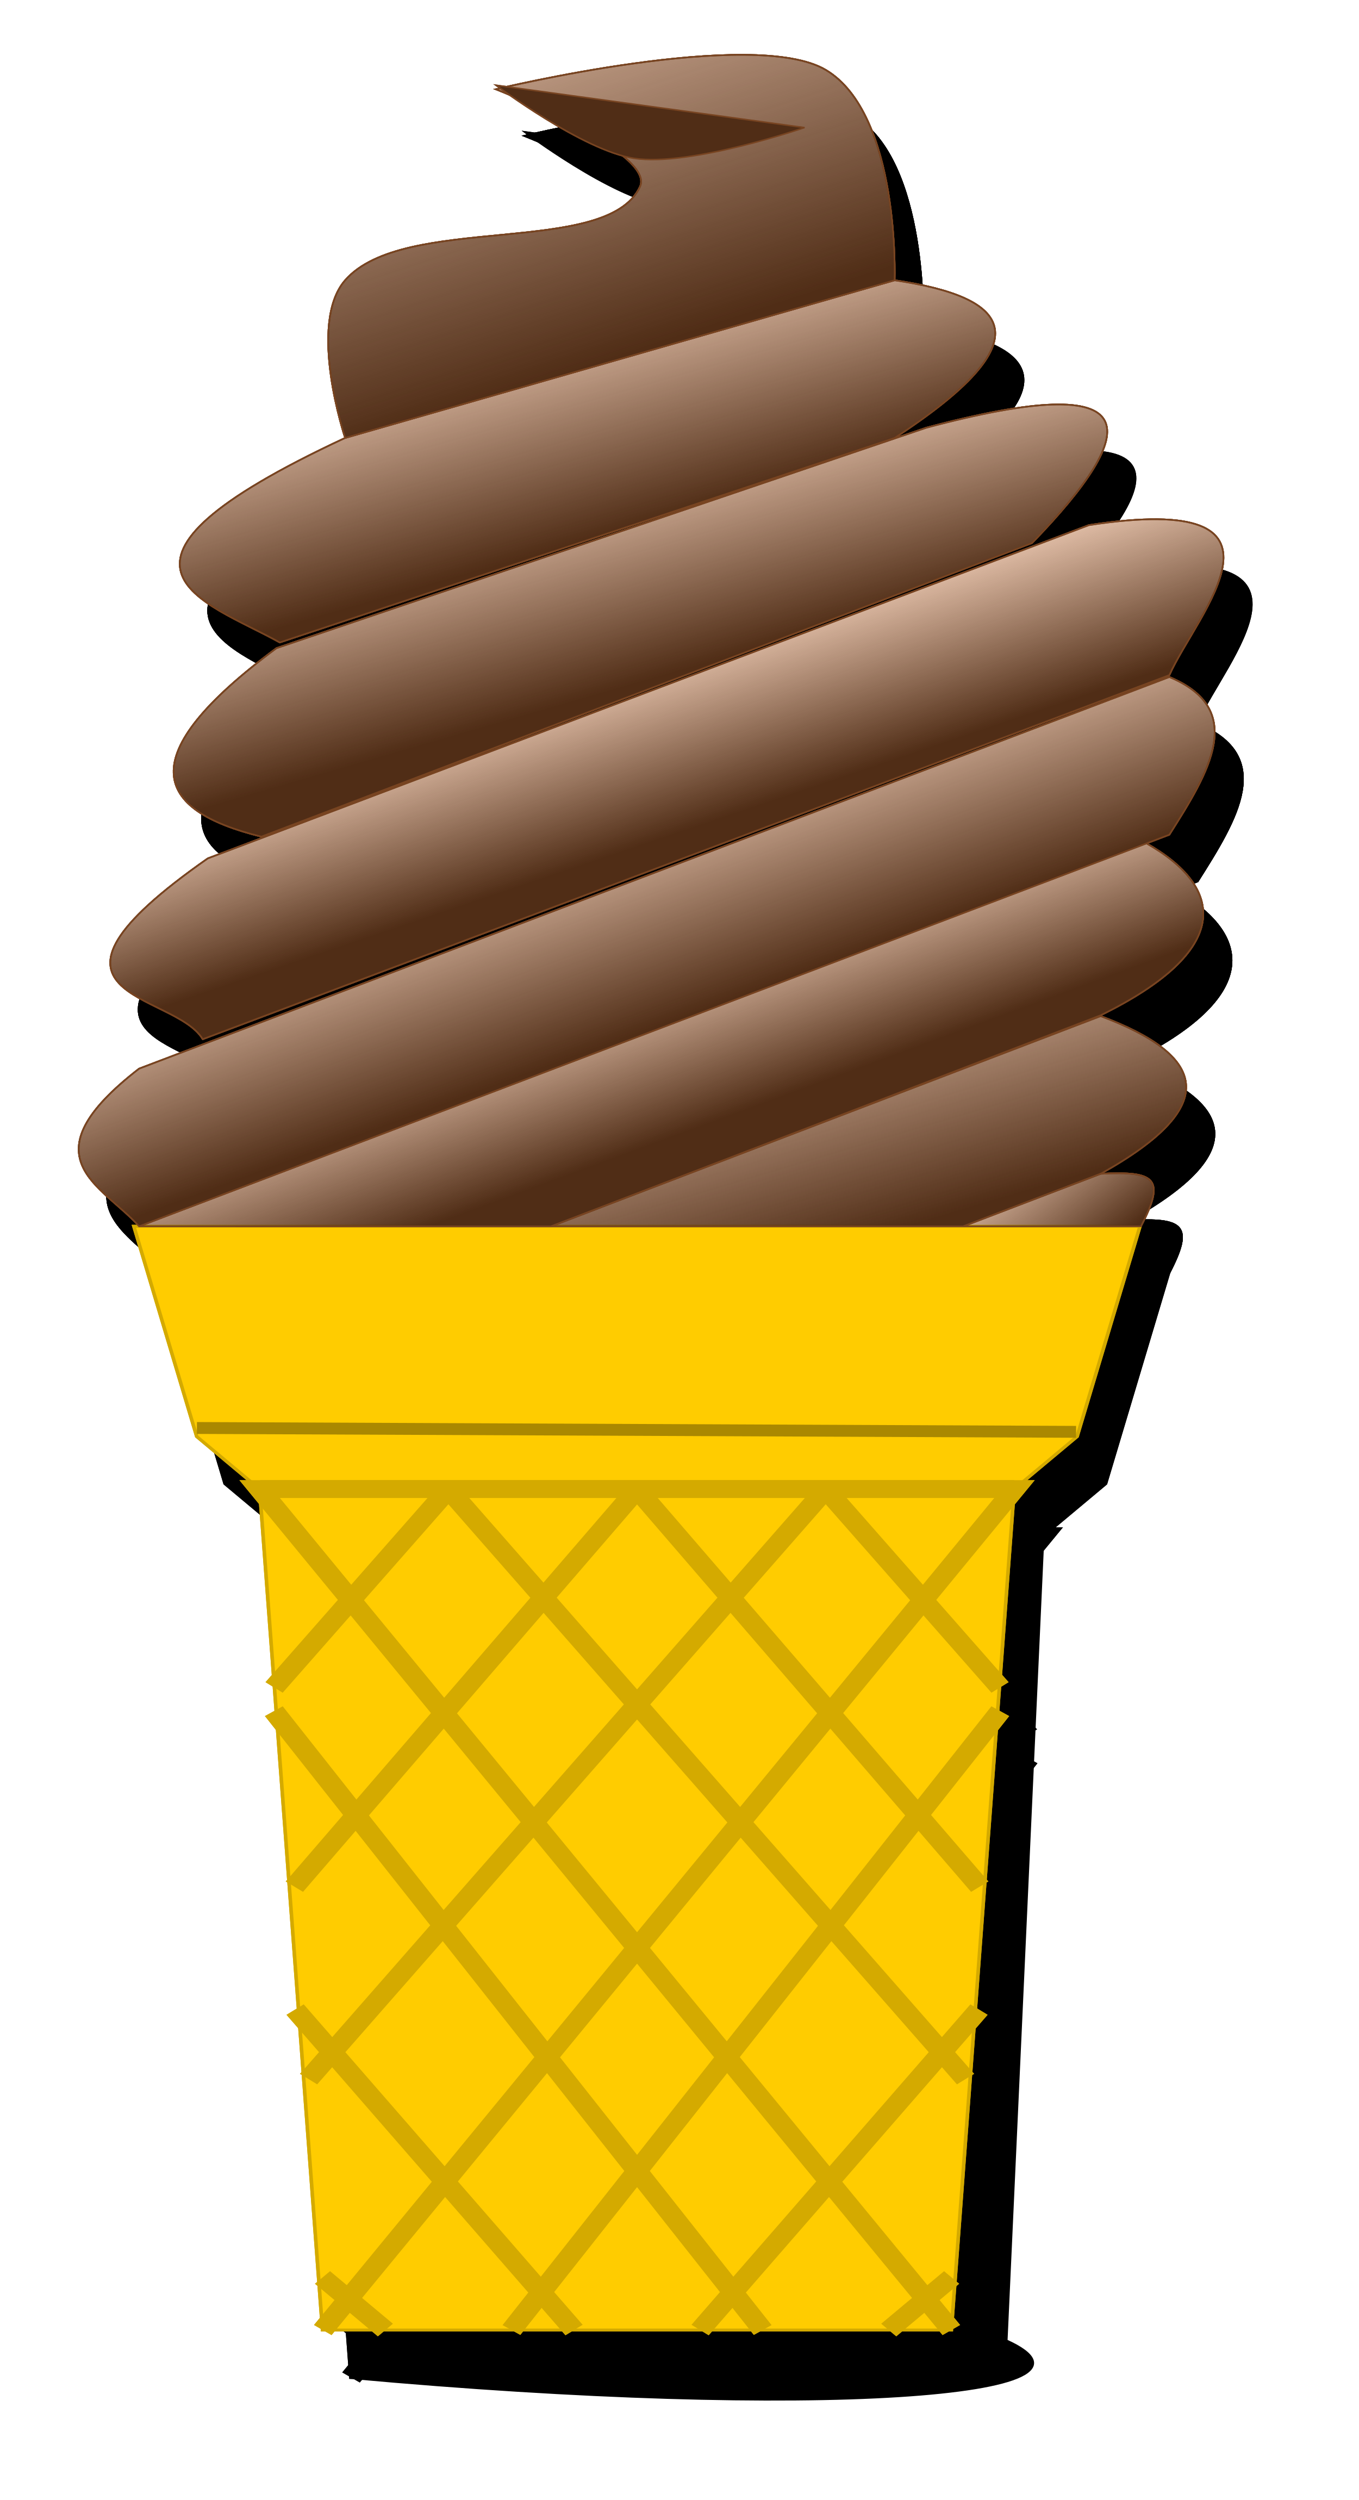 <?xml version="1.0" encoding="UTF-8" standalone="no"?>
<!-- Created with Inkscape (http://www.inkscape.org/) -->

<svg
   xmlns:dc="http://purl.org/dc/elements/1.1/"
   xmlns:cc="http://creativecommons.org/ns#"
   xmlns:rdf="http://www.w3.org/1999/02/22-rdf-syntax-ns#"
   xmlns:svg="http://www.w3.org/2000/svg"
   xmlns="http://www.w3.org/2000/svg"
   xmlns:xlink="http://www.w3.org/1999/xlink"
   xmlns:sodipodi="http://sodipodi.sourceforge.net/DTD/sodipodi-0.dtd"
   xmlns:inkscape="http://www.inkscape.org/namespaces/inkscape"
   width="108.492mm"
   height="199.539mm"
   viewBox="0 0 384.42 707.028"
   id="svg7193"
   version="1.1"
   inkscape:version="0.91 r13725"
   sodipodi:docname="icecreamcone.svg"
   inkscape:export-filename="/home/algot/Documents/runeman.org/clipart/2018/icecreamcone.png"
   inkscape:export-xdpi="38.188007"
   inkscape:export-ydpi="38.188007">
  <title
     id="title8040">Ice Cream Cone</title>
  <defs
     id="defs7195">
    <linearGradient
       inkscape:collect="always"
       id="linearGradient7863">
      <stop
         style="stop-color:#502d16;stop-opacity:1;"
         offset="0"
         id="stop7865" />
      <stop
         style="stop-color:#502d16;stop-opacity:0;"
         offset="1"
         id="stop7867" />
    </linearGradient>
    <filter
       inkscape:collect="always"
       style="color-interpolation-filters:sRGB"
       id="filter7789"
       x="-0.336"
       width="1.672"
       y="-0.336"
       height="1.672">
      <feGaussianBlur
         inkscape:collect="always"
         stdDeviation="2.48"
         id="feGaussianBlur7791" />
    </filter>
    <filter
       inkscape:collect="always"
       style="color-interpolation-filters:sRGB"
       id="filter7793"
       x="-0.076"
       width="1.152"
       y="-0.055"
       height="1.11">
      <feGaussianBlur
         inkscape:collect="always"
         stdDeviation="2.48"
         id="feGaussianBlur7795" />
    </filter>
    <filter
       inkscape:collect="always"
       style="color-interpolation-filters:sRGB"
       id="filter7797"
       x="-0.043"
       width="1.086"
       y="-0.029"
       height="1.057">
      <feGaussianBlur
         inkscape:collect="always"
         stdDeviation="2.48"
         id="feGaussianBlur7799" />
    </filter>
    <filter
       inkscape:collect="always"
       style="color-interpolation-filters:sRGB"
       id="filter7801"
       x="-0.121"
       width="1.242"
       y="-0.089"
       height="1.178">
      <feGaussianBlur
         inkscape:collect="always"
         stdDeviation="2.48"
         id="feGaussianBlur7803" />
    </filter>
    <filter
       inkscape:collect="always"
       style="color-interpolation-filters:sRGB"
       id="filter7805"
       x="-0.062"
       width="1.123"
       y="-0.044"
       height="1.089">
      <feGaussianBlur
         inkscape:collect="always"
         stdDeviation="2.48"
         id="feGaussianBlur7807" />
    </filter>
    <filter
       inkscape:collect="always"
       style="color-interpolation-filters:sRGB"
       id="filter7809"
       x="-0.041"
       width="1.082"
       y="-0.03"
       height="1.06">
      <feGaussianBlur
         inkscape:collect="always"
         stdDeviation="2.48"
         id="feGaussianBlur7811" />
    </filter>
    <filter
       inkscape:collect="always"
       style="color-interpolation-filters:sRGB"
       id="filter7813"
       x="-0.028"
       width="1.056"
       y="-0.021"
       height="1.042">
      <feGaussianBlur
         inkscape:collect="always"
         stdDeviation="2.48"
         id="feGaussianBlur7815" />
    </filter>
    <filter
       inkscape:collect="always"
       style="color-interpolation-filters:sRGB"
       id="filter7843"
       x="-0.028"
       width="1.056"
       y="-0.021"
       height="1.042">
      <feGaussianBlur
         inkscape:collect="always"
         stdDeviation="3.278"
         id="feGaussianBlur7845" />
    </filter>
    <linearGradient
       inkscape:collect="always"
       xlink:href="#linearGradient7863"
       id="linearGradient7869"
       x1="230.315"
       y1="-10.63"
       x2="174.55"
       y2="-140.712"
       gradientUnits="userSpaceOnUse"
       gradientTransform="matrix(1.097,0,0,0.839,-7.74,110.087)" />
    <linearGradient
       inkscape:collect="always"
       xlink:href="#linearGradient7863"
       id="linearGradient7871"
       x1="248.031"
       y1="42.52"
       x2="221.237"
       y2="-28.786"
       gradientUnits="userSpaceOnUse"
       gradientTransform="matrix(1.097,0,0,0.839,-7.74,110.087)" />
    <linearGradient
       inkscape:collect="always"
       xlink:href="#linearGradient7863"
       id="linearGradient7873"
       x1="248.031"
       y1="95.669"
       x2="222.534"
       y2="28.254"
       gradientUnits="userSpaceOnUse"
       gradientTransform="matrix(1.097,0,0,0.839,-7.74,110.087)" />
    <linearGradient
       inkscape:collect="always"
       xlink:href="#linearGradient7863"
       id="linearGradient7875"
       x1="248.031"
       y1="148.819"
       x2="225.128"
       y2="96.966"
       gradientUnits="userSpaceOnUse"
       gradientTransform="matrix(1.097,0,0,0.839,-7.74,110.087)" />
    <linearGradient
       inkscape:collect="always"
       xlink:href="#linearGradient7863"
       id="linearGradient7877"
       x1="265.748"
       y1="201.969"
       x2="235.063"
       y2="138.005"
       gradientUnits="userSpaceOnUse"
       gradientTransform="matrix(1.097,0,0,0.839,-7.74,110.087)" />
    <linearGradient
       inkscape:collect="always"
       xlink:href="#linearGradient7863"
       id="linearGradient7879"
       x1="342.457"
       y1="293.272"
       x2="312.728"
       y2="264.741"
       gradientUnits="userSpaceOnUse"
       gradientTransform="matrix(1.097,0,0,0.839,-7.74,110.087)" />
    <linearGradient
       inkscape:collect="always"
       xlink:href="#linearGradient7863"
       id="linearGradient7881"
       x1="277.657"
       y1="293.995"
       x2="246.342"
       y2="213.59"
       gradientUnits="userSpaceOnUse"
       gradientTransform="matrix(1.097,0,0,0.839,-7.74,110.087)" />
    <linearGradient
       inkscape:collect="always"
       xlink:href="#linearGradient7863"
       id="linearGradient7883"
       x1="251.764"
       y1="247.954"
       x2="228.708"
       y2="199.971"
       gradientUnits="userSpaceOnUse"
       gradientTransform="matrix(1.097,0,0,0.839,-7.74,110.087)" />
    <filter
       inkscape:collect="always"
       style="color-interpolation-filters:sRGB"
       id="filter7963"
       x="-0.018"
       width="1.036"
       y="-3.456"
       height="7.912">
      <feGaussianBlur
         inkscape:collect="always"
         stdDeviation="1.867"
         id="feGaussianBlur7965" />
    </filter>
    <filter
       inkscape:collect="always"
       style="color-interpolation-filters:sRGB"
       id="filter8036"
       x="-0.045"
       width="1.089"
       y="-0.187"
       height="1.373">
      <feGaussianBlur
         inkscape:collect="always"
         stdDeviation="1.615"
         id="feGaussianBlur8038" />
    </filter>
    <filter
       inkscape:collect="always"
       style="color-interpolation-filters:sRGB"
       id="filter5432"
       x="-0.094"
       width="1.187"
       y="-0.044"
       height="1.088">
      <feGaussianBlur
         inkscape:collect="always"
         stdDeviation="12.573"
         id="feGaussianBlur5434" />
    </filter>
    <linearGradient
       inkscape:collect="always"
       xlink:href="#linearGradient7863"
       id="linearGradient5436"
       gradientUnits="userSpaceOnUse"
       gradientTransform="matrix(1.097,0,0,0.839,-7.74,110.087)"
       x1="251.764"
       y1="247.954"
       x2="228.708"
       y2="199.971" />
    <linearGradient
       inkscape:collect="always"
       xlink:href="#linearGradient7863"
       id="linearGradient5438"
       gradientUnits="userSpaceOnUse"
       gradientTransform="matrix(1.097,0,0,0.839,-7.74,110.087)"
       x1="277.657"
       y1="293.995"
       x2="246.342"
       y2="213.59" />
    <linearGradient
       inkscape:collect="always"
       xlink:href="#linearGradient7863"
       id="linearGradient5440"
       gradientUnits="userSpaceOnUse"
       gradientTransform="matrix(1.097,0,0,0.839,-7.74,110.087)"
       x1="342.457"
       y1="293.272"
       x2="312.728"
       y2="264.741" />
    <linearGradient
       inkscape:collect="always"
       xlink:href="#linearGradient7863"
       id="linearGradient5442"
       gradientUnits="userSpaceOnUse"
       gradientTransform="matrix(1.097,0,0,0.839,-7.74,110.087)"
       x1="265.748"
       y1="201.969"
       x2="235.063"
       y2="138.005" />
    <linearGradient
       inkscape:collect="always"
       xlink:href="#linearGradient7863"
       id="linearGradient5444"
       gradientUnits="userSpaceOnUse"
       gradientTransform="matrix(1.097,0,0,0.839,-7.74,110.087)"
       x1="248.031"
       y1="148.819"
       x2="225.128"
       y2="96.966" />
    <linearGradient
       inkscape:collect="always"
       xlink:href="#linearGradient7863"
       id="linearGradient5446"
       gradientUnits="userSpaceOnUse"
       gradientTransform="matrix(1.097,0,0,0.839,-7.74,110.087)"
       x1="248.031"
       y1="95.669"
       x2="222.534"
       y2="28.254" />
    <linearGradient
       inkscape:collect="always"
       xlink:href="#linearGradient7863"
       id="linearGradient5448"
       gradientUnits="userSpaceOnUse"
       gradientTransform="matrix(1.097,0,0,0.839,-7.74,110.087)"
       x1="248.031"
       y1="42.52"
       x2="221.237"
       y2="-28.786" />
    <linearGradient
       inkscape:collect="always"
       xlink:href="#linearGradient7863"
       id="linearGradient5450"
       gradientUnits="userSpaceOnUse"
       gradientTransform="matrix(1.097,0,0,0.839,-7.74,110.087)"
       x1="230.315"
       y1="-10.63"
       x2="174.55"
       y2="-140.712" />
  </defs>
  <sodipodi:namedview
     id="base"
     pagecolor="#ffffff"
     bordercolor="#666666"
     borderopacity="1.0"
     inkscape:pageopacity="0.0"
     inkscape:pageshadow="2"
     inkscape:zoom="0.54524562"
     inkscape:cx="-286.13707"
     inkscape:cy="482.13232"
     inkscape:document-units="px"
     inkscape:current-layer="layer1"
     showgrid="false"
     inkscape:window-width="1366"
     inkscape:window-height="712"
     inkscape:window-x="0"
     inkscape:window-y="0"
     inkscape:window-maximized="1"
     fit-margin-top="0"
     fit-margin-left="0"
     fit-margin-right="0"
     fit-margin-bottom="0">
    <inkscape:grid
       type="xygrid"
       id="grid7201"
       originx="-50.06"
       originy="-338.29" />
  </sodipodi:namedview>
  <g
     inkscape:label="Layer 1"
     inkscape:groupmode="layer"
     id="layer1"
     transform="translate(-50.06,-7.044)">
    <g
       id="g5348"
       transform="matrix(1.004,0,0,0.942,7.04,54.038)"
       style="filter:url(#filter5432)">
      <path
         sodipodi:nodetypes="ccccc"
         inkscape:connector-curvature="0"
         id="path5216"
         d="M 90.027,332.359 373.666,217.255 c 22.345,13.421 24.525,32.219 -12.747,51.719 l -154.795,63.386 z"
         style="fill:#000000;fill-opacity:1;fill-rule:evenodd;stroke:#000000;stroke-width:0.472;stroke-linecap:butt;stroke-linejoin:miter;stroke-opacity:1" />
      <path
         sodipodi:nodetypes="ccccc"
         inkscape:connector-curvature="0"
         id="path5218"
         d="m 206.123,332.359 154.795,-63.133 c 29.029,11.605 35.062,26.52 0,47.35 l -38.699,15.783 z"
         style="fill:#000000;fill-opacity:1;fill-rule:evenodd;stroke:#000000;stroke-width:0.472;stroke-linecap:butt;stroke-linejoin:miter;stroke-opacity:1" />
      <path
         sodipodi:nodetypes="cccc"
         inkscape:connector-curvature="0"
         id="path5220"
         d="m 322.22,332.359 38.699,-15.783 c 15.449,-0.856 18.37,1.365 11.349,15.783 z"
         style="fill:#000000;fill-opacity:1;fill-rule:evenodd;stroke:#000000;stroke-width:0.472;stroke-linecap:butt;stroke-linejoin:miter;stroke-opacity:1" />
      <path
         sodipodi:nodetypes="ccccc"
         inkscape:connector-curvature="0"
         id="path5222"
         d="m 90.027,332.359 c -10.163,-12.329 -32.571,-20.497 0,-47.35 L 380.268,167.399 c 22.025,9.795 11.188,28.525 0,47.35 z"
         style="fill:#000000;fill-opacity:1;fill-rule:evenodd;stroke:#000000;stroke-width:0.472;stroke-linecap:butt;stroke-linejoin:miter;stroke-opacity:1" />
      <path
         sodipodi:nodetypes="ccccc"
         inkscape:connector-curvature="0"
         id="path5224"
         d="M 107.96,276.158 380.268,166.83 c 7.671,-18.527 40.223,-55.289 -22.662,-45.039 L 109.377,221.876 c -56.613,42.196 -9.476,39.851 -1.416,54.282 z"
         style="fill:#000000;fill-opacity:1;fill-rule:evenodd;stroke:#000000;stroke-width:0.472;stroke-linecap:butt;stroke-linejoin:miter;stroke-opacity:1" />
      <path
         sodipodi:nodetypes="ccccc"
         inkscape:connector-curvature="0"
         id="path5226"
         d="M 124.477,215.336 C 94.154,207.372 87.479,191.287 128.726,158.743 L 311.825,92.535 c 62.918,-17.852 60.933,0.295 29.744,34.641 z"
         style="fill:#000000;fill-opacity:1;fill-rule:evenodd;stroke:#000000;stroke-width:0.472;stroke-linecap:butt;stroke-linejoin:miter;stroke-opacity:1" />
      <path
         sodipodi:nodetypes="ccccc"
         inkscape:connector-curvature="0"
         id="path5228"
         d="M 129.662,157.019 C 108.438,144.425 70.557,134.093 148.075,95.61 l 154.795,-47.35 c 32.635,5.135 42.624,17.659 0,47.35 z"
         style="fill:#000000;fill-opacity:1;fill-rule:evenodd;stroke:#000000;stroke-width:0.472;stroke-linecap:butt;stroke-linejoin:miter;stroke-opacity:1" />
      <path
         sodipodi:nodetypes="ccsscsc"
         inkscape:connector-curvature="0"
         id="path5230"
         d="m 302.87,48.26 -154.795,47.35 c 0,0 -10.746,-34.225 0,-47.35 16.647,-20.333 73.732,-6.732 83.063,-28.101 4.499,-10.303 -40.595,-29.256 -40.595,-29.256 0,0 72.643,-18.728 92.978,-5.777 20.961,13.35 19.349,63.133 19.349,63.133 z"
         style="fill:#000000;fill-opacity:1;fill-rule:evenodd;stroke:#000000;stroke-width:0.472;stroke-linecap:butt;stroke-linejoin:miter;stroke-opacity:1" />
      <path
         style="fill:#000000;fill-rule:evenodd;stroke:#000000;stroke-width:1px;stroke-linecap:butt;stroke-linejoin:miter;stroke-opacity:1;filter:url(#filter7843)"
         d="m 88.583,290.551 283.465,0 -17.717,70.866 -17.717,17.717 -17.717,283.465 -177.165,0 -17.717,-283.465 -17.717,-17.717 z"
         id="path5232"
         inkscape:connector-curvature="0"
         transform="matrix(1,0,0,0.891,-0.017,73.503)" />
      <path
         style="fill:#000000;fill-rule:evenodd;stroke:#000000;stroke-width:6;stroke-linecap:butt;stroke-linejoin:miter;stroke-opacity:1;filter:url(#filter7813)"
         d="m 336.614,379.134 0,0 -212.598,0 194.882,283.465"
         id="path5234"
         inkscape:connector-curvature="0"
         transform="matrix(1,0,0,0.891,-0.017,73.503)" />
      <path
         style="fill:#000000;fill-rule:evenodd;stroke:#000000;stroke-width:6;stroke-linecap:butt;stroke-linejoin:miter;stroke-opacity:1;filter:url(#filter7809)"
         d="M 177.165,379.134 322.898,578.016"
         id="path5236"
         inkscape:connector-curvature="0"
         sodipodi:nodetypes="cc"
         transform="matrix(1,0,0,0.891,-0.017,73.503)" />
      <path
         style="fill:#000000;fill-rule:evenodd;stroke:#000000;stroke-width:6;stroke-linecap:butt;stroke-linejoin:miter;stroke-opacity:1;filter:url(#filter7805)"
         d="m 230.315,379.134 96.583,134.016"
         id="path5238"
         inkscape:connector-curvature="0"
         sodipodi:nodetypes="cc"
         transform="matrix(1,0,0,0.891,-0.017,73.503)" />
      <path
         style="fill:#000000;fill-rule:evenodd;stroke:#000000;stroke-width:6;stroke-linecap:butt;stroke-linejoin:miter;stroke-opacity:1;filter:url(#filter7801)"
         d="M 283.465,379.134 332.614,446"
         id="path5240"
         inkscape:connector-curvature="0"
         sodipodi:nodetypes="cc"
         transform="matrix(1,0,0,0.891,-0.017,73.503)" />
      <path
         style="fill:#000000;fill-rule:evenodd;stroke:#000000;stroke-width:6;stroke-linecap:butt;stroke-linejoin:miter;stroke-opacity:1;filter:url(#filter7797)"
         d="m 128.016,454 137.732,208.598 0,0"
         id="path5242"
         inkscape:connector-curvature="0"
         sodipodi:nodetypes="ccc"
         transform="matrix(1,0,0,0.891,-0.017,73.503)" />
      <path
         style="fill:#000000;fill-rule:evenodd;stroke:#000000;stroke-width:6;stroke-linecap:butt;stroke-linejoin:miter;stroke-opacity:1;filter:url(#filter7793)"
         d="m 134.016,554.583 78.583,108.016"
         id="path5244"
         inkscape:connector-curvature="0"
         sodipodi:nodetypes="cc"
         transform="matrix(1,0,0,0.891,-0.017,73.503)" />
      <path
         style="fill:#000000;fill-rule:evenodd;stroke:#000000;stroke-width:6;stroke-linecap:butt;stroke-linejoin:miter;stroke-opacity:1;filter:url(#filter7789)"
         d="m 141.732,644.882 17.717,17.717"
         id="path5246"
         inkscape:connector-curvature="0"
         transform="matrix(1,0,0,0.891,-0.017,73.503)" />
      <path
         inkscape:connector-curvature="0"
         id="path5248"
         d="m 336.614,379.134 0,0 -212.598,0 194.882,283.465"
         style="fill:#000000;fill-rule:evenodd;stroke:#000000;stroke-width:6;stroke-linecap:butt;stroke-linejoin:miter;stroke-opacity:1;filter:url(#filter7813)"
         transform="matrix(-1,0,0,0.891,460.646,73.503)" />
      <path
         sodipodi:nodetypes="cc"
         inkscape:connector-curvature="0"
         id="path5250"
         d="M 177.165,379.134 322.898,578.016"
         style="fill:#000000;fill-rule:evenodd;stroke:#000000;stroke-width:6;stroke-linecap:butt;stroke-linejoin:miter;stroke-opacity:1;filter:url(#filter7809)"
         transform="matrix(-1,0,0,0.891,460.646,73.503)" />
      <path
         sodipodi:nodetypes="cc"
         inkscape:connector-curvature="0"
         id="path5252"
         d="m 230.315,379.134 96.583,134.016"
         style="fill:#000000;fill-rule:evenodd;stroke:#000000;stroke-width:6;stroke-linecap:butt;stroke-linejoin:miter;stroke-opacity:1;filter:url(#filter7805)"
         transform="matrix(-1,0,0,0.891,460.646,73.503)" />
      <path
         sodipodi:nodetypes="cc"
         inkscape:connector-curvature="0"
         id="path5254"
         d="M 283.465,379.134 332.614,446"
         style="fill:#000000;fill-rule:evenodd;stroke:#000000;stroke-width:6;stroke-linecap:butt;stroke-linejoin:miter;stroke-opacity:1;filter:url(#filter7801)"
         transform="matrix(-1,0,0,0.891,460.646,73.503)" />
      <path
         sodipodi:nodetypes="ccc"
         inkscape:connector-curvature="0"
         id="path5256"
         d="m 128.016,454 137.732,208.598 0,0"
         style="fill:#000000;fill-rule:evenodd;stroke:#000000;stroke-width:6;stroke-linecap:butt;stroke-linejoin:miter;stroke-opacity:1;filter:url(#filter7797)"
         transform="matrix(-1,0,0,0.891,460.646,73.503)" />
      <path
         sodipodi:nodetypes="cc"
         inkscape:connector-curvature="0"
         id="path5258"
         d="m 134.016,554.583 78.583,108.016"
         style="fill:#000000;fill-rule:evenodd;stroke:#000000;stroke-width:6;stroke-linecap:butt;stroke-linejoin:miter;stroke-opacity:1;filter:url(#filter7793)"
         transform="matrix(-1,0,0,0.891,460.646,73.503)" />
      <path
         inkscape:connector-curvature="0"
         id="path5260"
         d="m 141.732,644.882 17.717,17.717"
         style="fill:#000000;fill-rule:evenodd;stroke:#000000;stroke-width:6;stroke-linecap:butt;stroke-linejoin:miter;stroke-opacity:1;filter:url(#filter7789)"
         transform="matrix(-1,0,0,0.891,460.646,73.503)" />
      <path
         style="fill:#000000;fill-opacity:1;fill-rule:evenodd;stroke:#000000;stroke-width:0.472;stroke-linecap:butt;stroke-linejoin:miter;stroke-opacity:1"
         d="M 90.027,332.359 373.666,217.255 c 22.345,13.421 24.525,32.219 -12.747,51.719 l -154.795,63.386 z"
         id="path5262"
         inkscape:connector-curvature="0"
         sodipodi:nodetypes="ccccc" />
      <path
         style="fill:#000000;fill-opacity:1;fill-rule:evenodd;stroke:#000000;stroke-width:0.472;stroke-linecap:butt;stroke-linejoin:miter;stroke-opacity:1"
         d="m 206.123,332.359 154.795,-63.133 c 29.029,11.605 35.062,26.52 0,47.35 l -38.699,15.783 z"
         id="path5264"
         inkscape:connector-curvature="0"
         sodipodi:nodetypes="ccccc" />
      <path
         style="fill:#000000;fill-opacity:1;fill-rule:evenodd;stroke:#000000;stroke-width:0.472;stroke-linecap:butt;stroke-linejoin:miter;stroke-opacity:1"
         d="m 322.22,332.359 38.699,-15.783 c 15.449,-0.856 18.37,1.365 11.349,15.783 z"
         id="path5266"
         inkscape:connector-curvature="0"
         sodipodi:nodetypes="cccc" />
      <path
         style="fill:#000000;fill-opacity:1;fill-rule:evenodd;stroke:#000000;stroke-width:0.472;stroke-linecap:butt;stroke-linejoin:miter;stroke-opacity:1"
         d="m 90.027,332.359 c -10.163,-12.329 -32.571,-20.497 0,-47.35 L 380.268,167.399 c 22.025,9.795 11.188,28.525 0,47.35 z"
         id="path5268"
         inkscape:connector-curvature="0"
         sodipodi:nodetypes="ccccc" />
      <path
         style="fill:#000000;fill-opacity:1;fill-rule:evenodd;stroke:#000000;stroke-width:0.472;stroke-linecap:butt;stroke-linejoin:miter;stroke-opacity:1"
         d="M 107.96,276.158 380.268,166.83 c 7.671,-18.527 40.223,-55.289 -22.662,-45.039 L 109.377,221.876 c -56.613,42.196 -9.476,39.851 -1.416,54.282 z"
         id="path5270"
         inkscape:connector-curvature="0"
         sodipodi:nodetypes="ccccc" />
      <path
         style="fill:#000000;fill-opacity:1;fill-rule:evenodd;stroke:#000000;stroke-width:0.472;stroke-linecap:butt;stroke-linejoin:miter;stroke-opacity:1"
         d="M 124.477,215.336 C 94.154,207.372 87.479,191.287 128.726,158.743 L 311.825,92.535 c 62.918,-17.852 60.933,0.295 29.744,34.641 z"
         id="path5272"
         inkscape:connector-curvature="0"
         sodipodi:nodetypes="ccccc" />
      <path
         style="fill:#000000;fill-opacity:1;fill-rule:evenodd;stroke:#000000;stroke-width:0.472;stroke-linecap:butt;stroke-linejoin:miter;stroke-opacity:1"
         d="M 129.662,157.019 C 108.438,144.425 70.557,134.093 148.075,95.61 l 154.795,-47.35 c 32.635,5.135 42.624,17.659 0,47.35 z"
         id="path5274"
         inkscape:connector-curvature="0"
         sodipodi:nodetypes="ccccc" />
      <path
         style="fill:#000000;fill-opacity:1;fill-rule:evenodd;stroke:#000000;stroke-width:0.472;stroke-linecap:butt;stroke-linejoin:miter;stroke-opacity:1"
         d="m 302.87,48.26 -154.795,47.35 c 0,0 -10.746,-34.225 0,-47.35 16.647,-20.333 73.732,-6.732 83.063,-28.101 4.499,-10.303 -40.595,-29.256 -40.595,-29.256 0,0 72.643,-18.728 92.978,-5.777 20.961,13.35 19.349,63.133 19.349,63.133 z"
         id="path5276"
         inkscape:connector-curvature="0"
         sodipodi:nodetypes="ccsscsc" />
      <path
         style="fill:#000000;fill-rule:evenodd;stroke:#000000;stroke-width:4;stroke-linecap:butt;stroke-linejoin:miter;stroke-opacity:1;filter:url(#filter7963)"
         d="m 106.342,358.543 247.7,1.297"
         id="path5278"
         inkscape:connector-curvature="0"
         transform="matrix(1,0,0,0.891,-0.017,73.503)" />
      <path
         style="fill:#000000;fill-rule:evenodd;stroke:#000000;stroke-width:0.5;stroke-linecap:butt;stroke-linejoin:miter;stroke-opacity:1;filter:url(#filter8036)"
         d="m 190.638,-94.061 c 0,0 24.44,22.041 38.906,24.64 15.885,2.855 47.984,-10.375 47.984,-10.375 z"
         id="path5280"
         inkscape:connector-curvature="0"
         sodipodi:nodetypes="cscc"
         transform="matrix(1,0,0,0.891,-0.017,73.503)" />
      <path
         style="fill:#000000;fill-opacity:1;fill-rule:evenodd;stroke:#000000;stroke-width:0.472;stroke-linecap:butt;stroke-linejoin:miter;stroke-opacity:1"
         d="M 90.027,332.359 373.666,217.255 c 22.345,13.421 24.525,32.219 -12.747,51.719 l -154.795,63.386 z"
         id="path5282"
         inkscape:connector-curvature="0"
         sodipodi:nodetypes="ccccc" />
      <path
         style="fill:#000000;fill-opacity:1;fill-rule:evenodd;stroke:#000000;stroke-width:0.472;stroke-linecap:butt;stroke-linejoin:miter;stroke-opacity:1"
         d="m 206.123,332.359 154.795,-63.133 c 29.029,11.605 35.062,26.52 0,47.35 l -38.699,15.783 z"
         id="path5284"
         inkscape:connector-curvature="0"
         sodipodi:nodetypes="ccccc" />
      <path
         style="fill:#000000;fill-opacity:1;fill-rule:evenodd;stroke:#000000;stroke-width:0.472;stroke-linecap:butt;stroke-linejoin:miter;stroke-opacity:1"
         d="m 322.22,332.359 38.699,-15.783 c 15.449,-0.856 18.37,1.365 11.349,15.783 z"
         id="path5286"
         inkscape:connector-curvature="0"
         sodipodi:nodetypes="cccc" />
      <path
         style="fill:#000000;fill-opacity:1;fill-rule:evenodd;stroke:#000000;stroke-width:0.472;stroke-linecap:butt;stroke-linejoin:miter;stroke-opacity:1"
         d="m 90.027,332.359 c -10.163,-12.329 -32.571,-20.497 0,-47.35 L 380.268,167.399 c 22.025,9.795 11.188,28.525 0,47.35 z"
         id="path5288"
         inkscape:connector-curvature="0"
         sodipodi:nodetypes="ccccc" />
      <path
         style="fill:#000000;fill-opacity:1;fill-rule:evenodd;stroke:#000000;stroke-width:0.472;stroke-linecap:butt;stroke-linejoin:miter;stroke-opacity:1"
         d="M 107.96,276.158 380.268,166.83 C 384.341,149.845 393.401,123.152 357.606,121.791 L 109.377,221.876 c -56.613,42.196 -9.476,39.851 -1.416,54.282 z"
         id="path5290"
         inkscape:connector-curvature="0"
         sodipodi:nodetypes="ccccc" />
      <path
         style="fill:#000000;fill-opacity:1;fill-rule:evenodd;stroke:#000000;stroke-width:0.472;stroke-linecap:butt;stroke-linejoin:miter;stroke-opacity:1"
         d="M 124.477,215.336 C 94.154,207.372 87.479,191.287 128.726,158.743 L 311.825,92.535 c 39.229,-0.086 45.917,11.557 29.744,34.641 z"
         id="path5292"
         inkscape:connector-curvature="0"
         sodipodi:nodetypes="ccccc" />
      <path
         style="fill:#000000;fill-opacity:1;fill-rule:evenodd;stroke:#000000;stroke-width:0.472;stroke-linecap:butt;stroke-linejoin:miter;stroke-opacity:1"
         d="M 129.662,157.019 C 108.438,144.425 70.557,134.093 148.075,95.61 l 154.795,-47.35 c 32.635,5.135 42.624,17.659 0,47.35 z"
         id="path5294"
         inkscape:connector-curvature="0"
         sodipodi:nodetypes="ccccc" />
      <path
         style="fill:#000000;fill-opacity:1;fill-rule:evenodd;stroke:#000000;stroke-width:0.472;stroke-linecap:butt;stroke-linejoin:miter;stroke-opacity:1"
         d="m 302.87,48.26 -154.795,47.35 c 0,0 -10.746,-34.225 0,-47.35 16.647,-20.333 73.732,-6.732 83.063,-28.101 4.499,-10.303 -40.595,-29.256 -40.595,-29.256 0,0 72.643,-18.728 92.978,-5.777 20.961,13.35 19.349,63.133 19.349,63.133 z"
         id="path5296"
         inkscape:connector-curvature="0"
         sodipodi:nodetypes="ccsscsc" />
      <path
         transform="matrix(1,0,0,0.891,-0.017,73.503)"
         inkscape:connector-curvature="0"
         id="path5298"
         d="m 88.583,290.551 283.465,0 -17.717,70.866 -17.717,17.717 -10.381,271.114 c 34.288,18.489 -53.077,26.685 -184.501,12.351 L 124.016,379.134 106.299,361.417 Z"
         style="fill:#000000;fill-rule:evenodd;stroke:#000000;stroke-width:1px;stroke-linecap:butt;stroke-linejoin:miter;stroke-opacity:1;filter:url(#filter7843)"
         sodipodi:nodetypes="ccccccccc" />
      <path
         transform="matrix(1,0,0,0.891,-0.017,73.503)"
         inkscape:connector-curvature="0"
         id="path5300"
         d="m 336.614,379.134 0,0 -212.598,0 194.882,283.465"
         style="fill:#000000;fill-rule:evenodd;stroke:#000000;stroke-width:6;stroke-linecap:butt;stroke-linejoin:miter;stroke-opacity:1;filter:url(#filter7813)" />
      <path
         transform="matrix(1,0,0,0.891,-0.017,73.503)"
         sodipodi:nodetypes="cc"
         inkscape:connector-curvature="0"
         id="path5302"
         d="M 177.165,379.134 322.898,578.016"
         style="fill:#000000;fill-rule:evenodd;stroke:#000000;stroke-width:6;stroke-linecap:butt;stroke-linejoin:miter;stroke-opacity:1;filter:url(#filter7809)" />
      <path
         transform="matrix(1,0,0,0.891,-0.017,73.503)"
         sodipodi:nodetypes="cc"
         inkscape:connector-curvature="0"
         id="path5304"
         d="m 230.315,379.134 96.583,134.016"
         style="fill:#000000;fill-rule:evenodd;stroke:#000000;stroke-width:6;stroke-linecap:butt;stroke-linejoin:miter;stroke-opacity:1;filter:url(#filter7805)" />
      <path
         transform="matrix(1,0,0,0.891,-0.017,73.503)"
         sodipodi:nodetypes="cc"
         inkscape:connector-curvature="0"
         id="path5306"
         d="M 283.465,379.134 332.614,446"
         style="fill:#000000;fill-rule:evenodd;stroke:#000000;stroke-width:6;stroke-linecap:butt;stroke-linejoin:miter;stroke-opacity:1;filter:url(#filter7801)" />
      <path
         transform="matrix(1,0,0,0.891,-0.017,73.503)"
         sodipodi:nodetypes="ccc"
         inkscape:connector-curvature="0"
         id="path5308"
         d="m 128.016,454 137.732,208.598 0,0"
         style="fill:#000000;fill-rule:evenodd;stroke:#000000;stroke-width:6;stroke-linecap:butt;stroke-linejoin:miter;stroke-opacity:1;filter:url(#filter7797)" />
      <path
         transform="matrix(1,0,0,0.891,-0.017,73.503)"
         sodipodi:nodetypes="cc"
         inkscape:connector-curvature="0"
         id="path5310"
         d="m 134.016,554.583 78.583,108.016"
         style="fill:#000000;fill-rule:evenodd;stroke:#000000;stroke-width:6;stroke-linecap:butt;stroke-linejoin:miter;stroke-opacity:1;filter:url(#filter7793)" />
      <path
         transform="matrix(1,0,0,0.891,-0.017,73.503)"
         inkscape:connector-curvature="0"
         id="path5312"
         d="m 141.732,644.882 17.717,17.717"
         style="fill:#000000;fill-rule:evenodd;stroke:#000000;stroke-width:6;stroke-linecap:butt;stroke-linejoin:miter;stroke-opacity:1;filter:url(#filter7789)" />
      <path
         transform="matrix(-1,0,0,0.891,460.646,73.503)"
         style="fill:#000000;fill-rule:evenodd;stroke:#000000;stroke-width:6;stroke-linecap:butt;stroke-linejoin:miter;stroke-opacity:1;filter:url(#filter7813)"
         d="m 336.614,379.134 0,0 -212.598,0 194.882,283.465"
         id="path5314"
         inkscape:connector-curvature="0" />
      <path
         transform="matrix(-1,0,0,0.891,460.646,73.503)"
         style="fill:#000000;fill-rule:evenodd;stroke:#000000;stroke-width:6;stroke-linecap:butt;stroke-linejoin:miter;stroke-opacity:1;filter:url(#filter7809)"
         d="M 177.165,379.134 322.898,578.016"
         id="path5316"
         inkscape:connector-curvature="0"
         sodipodi:nodetypes="cc" />
      <path
         transform="matrix(-1,0,0,0.891,460.646,73.503)"
         style="fill:#000000;fill-rule:evenodd;stroke:#000000;stroke-width:6;stroke-linecap:butt;stroke-linejoin:miter;stroke-opacity:1;filter:url(#filter7805)"
         d="m 230.315,379.134 96.583,134.016"
         id="path5318"
         inkscape:connector-curvature="0"
         sodipodi:nodetypes="cc" />
      <path
         transform="matrix(-1,0,0,0.891,460.646,73.503)"
         style="fill:#000000;fill-rule:evenodd;stroke:#000000;stroke-width:6;stroke-linecap:butt;stroke-linejoin:miter;stroke-opacity:1;filter:url(#filter7801)"
         d="M 283.465,379.134 332.614,446"
         id="path5320"
         inkscape:connector-curvature="0"
         sodipodi:nodetypes="cc" />
      <path
         transform="matrix(-1,0,0,0.891,460.646,73.503)"
         style="fill:#000000;fill-rule:evenodd;stroke:#000000;stroke-width:6;stroke-linecap:butt;stroke-linejoin:miter;stroke-opacity:1;filter:url(#filter7797)"
         d="m 128.016,454 137.732,208.598 0,0"
         id="path5322"
         inkscape:connector-curvature="0"
         sodipodi:nodetypes="ccc" />
      <path
         transform="matrix(-1,0,0,0.891,460.646,73.503)"
         style="fill:#000000;fill-rule:evenodd;stroke:#000000;stroke-width:6;stroke-linecap:butt;stroke-linejoin:miter;stroke-opacity:1;filter:url(#filter7793)"
         d="m 134.016,554.583 78.583,108.016"
         id="path5324"
         inkscape:connector-curvature="0"
         sodipodi:nodetypes="cc" />
      <path
         transform="matrix(-1,0,0,0.891,460.646,73.503)"
         style="fill:#000000;fill-rule:evenodd;stroke:#000000;stroke-width:6;stroke-linecap:butt;stroke-linejoin:miter;stroke-opacity:1;filter:url(#filter7789)"
         d="m 141.732,644.882 17.717,17.717"
         id="path5326"
         inkscape:connector-curvature="0" />
      <path
         sodipodi:nodetypes="ccccc"
         inkscape:connector-curvature="0"
         id="path5328"
         d="M 90.027,332.359 373.666,217.255 c 22.345,13.421 24.525,32.219 -12.747,51.719 l -154.795,63.386 z"
         style="fill:#000000;fill-opacity:1;fill-rule:evenodd;stroke:#000000;stroke-width:0.472;stroke-linecap:butt;stroke-linejoin:miter;stroke-opacity:1" />
      <path
         sodipodi:nodetypes="ccccc"
         inkscape:connector-curvature="0"
         id="path5330"
         d="m 206.123,332.359 154.795,-63.133 c 29.029,11.605 35.062,26.52 0,47.35 l -38.699,15.783 z"
         style="fill:#000000;fill-opacity:1;fill-rule:evenodd;stroke:#000000;stroke-width:0.472;stroke-linecap:butt;stroke-linejoin:miter;stroke-opacity:1" />
      <path
         sodipodi:nodetypes="cccc"
         inkscape:connector-curvature="0"
         id="path5332"
         d="m 322.22,332.359 38.699,-15.783 c 15.449,-0.856 18.37,1.365 11.349,15.783 z"
         style="fill:#000000;fill-opacity:1;fill-rule:evenodd;stroke:#000000;stroke-width:0.472;stroke-linecap:butt;stroke-linejoin:miter;stroke-opacity:1" />
      <path
         sodipodi:nodetypes="ccccc"
         inkscape:connector-curvature="0"
         id="path5334"
         d="m 90.027,332.359 c -10.163,-12.329 -32.571,-20.497 0,-47.35 L 380.268,167.399 c 22.025,9.795 11.188,28.525 0,47.35 z"
         style="fill:#000000;fill-opacity:1;fill-rule:evenodd;stroke:#000000;stroke-width:0.472;stroke-linecap:butt;stroke-linejoin:miter;stroke-opacity:1" />
      <path
         sodipodi:nodetypes="ccccc"
         inkscape:connector-curvature="0"
         id="path5336"
         d="M 107.96,276.158 380.268,166.83 c 3.99,-15.898 13.189,-35.979 -22.662,-45.039 L 109.377,221.876 c -56.613,42.196 -9.476,39.851 -1.416,54.282 z"
         style="fill:#000000;fill-opacity:1;fill-rule:evenodd;stroke:#000000;stroke-width:0.472;stroke-linecap:butt;stroke-linejoin:miter;stroke-opacity:1" />
      <path
         sodipodi:nodetypes="ccccc"
         inkscape:connector-curvature="0"
         id="path5338"
         d="M 124.477,215.336 C 94.154,207.372 87.479,191.287 128.726,158.743 L 311.825,92.535 c 29.735,2.057 46.941,8.69 29.744,34.641 z"
         style="fill:#000000;fill-opacity:1;fill-rule:evenodd;stroke:#000000;stroke-width:0.472;stroke-linecap:butt;stroke-linejoin:miter;stroke-opacity:1" />
      <path
         sodipodi:nodetypes="ccccc"
         inkscape:connector-curvature="0"
         id="path5340"
         d="M 129.662,157.019 C 108.438,144.425 70.557,134.093 148.075,95.61 l 154.795,-47.35 c 14.739,30.19 37.67,24.594 0,47.35 z"
         style="fill:#000000;fill-opacity:1;fill-rule:evenodd;stroke:#000000;stroke-width:0.472;stroke-linecap:butt;stroke-linejoin:miter;stroke-opacity:1" />
      <path
         sodipodi:nodetypes="ccsscsc"
         inkscape:connector-curvature="0"
         id="path5342"
         d="m 302.87,48.26 -154.795,47.35 c 0,0 -10.746,-34.225 0,-47.35 16.647,-20.333 73.732,-6.732 83.063,-28.101 4.499,-10.303 -40.595,-29.256 -40.595,-29.256 0,0 72.643,-18.728 92.978,-5.777 20.961,13.35 19.349,63.133 19.349,63.133 z"
         style="fill:#000000;fill-opacity:1;fill-rule:evenodd;stroke:#000000;stroke-width:0.472;stroke-linecap:butt;stroke-linejoin:miter;stroke-opacity:1" />
      <path
         transform="matrix(1,0,0,0.891,-0.017,73.503)"
         inkscape:connector-curvature="0"
         id="path5344"
         d="m 106.342,358.543 247.7,1.297"
         style="fill:#000000;fill-rule:evenodd;stroke:#000000;stroke-width:4;stroke-linecap:butt;stroke-linejoin:miter;stroke-opacity:1;filter:url(#filter7963)" />
      <path
         transform="matrix(1,0,0,0.891,-0.017,73.503)"
         sodipodi:nodetypes="cscc"
         inkscape:connector-curvature="0"
         id="path5346"
         d="m 190.638,-94.061 c 0,0 24.44,22.041 38.906,24.64 15.885,2.855 47.984,-10.375 47.984,-10.375 z"
         style="fill:#000000;fill-rule:evenodd;stroke:#000000;stroke-width:0.5;stroke-linecap:butt;stroke-linejoin:miter;stroke-opacity:1;filter:url(#filter8036)" />
    </g>
    <path
       sodipodi:nodetypes="ccccc"
       inkscape:connector-curvature="0"
       id="path7986"
       d="M 89.403,353.864 374.204,245.461 c 22.437,12.639 24.625,30.344 -12.8,48.708 l -155.429,59.696 z"
       style="fill:#e9c6af;fill-opacity:1;fill-rule:evenodd;stroke:#784421;stroke-width:0.459;stroke-linecap:butt;stroke-linejoin:miter;stroke-opacity:1" />
    <path
       sodipodi:nodetypes="ccccc"
       inkscape:connector-curvature="0"
       id="path7988"
       d="m 205.975,353.864 155.429,-59.458 c 29.147,10.929 35.205,24.976 0,44.594 l -38.857,14.864 z"
       style="fill:#e9c6af;fill-opacity:1;fill-rule:evenodd;stroke:#784421;stroke-width:0.459;stroke-linecap:butt;stroke-linejoin:miter;stroke-opacity:1" />
    <path
       sodipodi:nodetypes="cccc"
       inkscape:connector-curvature="0"
       id="path7990"
       d="m 322.547,353.864 38.857,-14.864 c 15.512,-0.806 18.445,1.286 11.395,14.864 z"
       style="fill:#e9c6af;fill-opacity:1;fill-rule:evenodd;stroke:#784421;stroke-width:0.459;stroke-linecap:butt;stroke-linejoin:miter;stroke-opacity:1" />
    <path
       sodipodi:nodetypes="ccccc"
       inkscape:connector-curvature="0"
       id="path7992"
       d="m 89.403,353.864 c -10.205,-11.611 -32.704,-19.303 0,-44.594 L 380.833,198.507 c 22.115,9.224 11.234,26.864 0,44.593 z"
       style="fill:#e9c6af;fill-opacity:1;fill-rule:evenodd;stroke:#784421;stroke-width:0.459;stroke-linecap:butt;stroke-linejoin:miter;stroke-opacity:1" />
    <path
       sodipodi:nodetypes="ccccc"
       inkscape:connector-curvature="0"
       id="path7994"
       d="M 107.41,300.935 380.833,197.972 c 7.703,-17.448 40.388,-52.07 -22.755,-42.417 l -249.246,94.259 c -56.845,39.74 -9.515,37.531 -1.422,51.122 z"
       style="fill:#e9c6af;fill-opacity:1;fill-rule:evenodd;stroke:#784421;stroke-width:0.459;stroke-linecap:butt;stroke-linejoin:miter;stroke-opacity:1" />
    <path
       sodipodi:nodetypes="ccccc"
       inkscape:connector-curvature="0"
       id="path7996"
       d="m 123.994,243.653 c -30.447,-7.5 -37.15,-22.648 4.267,-53.298 L 312.11,128.001 c 63.175,-16.813 61.183,0.278 29.866,32.625 z"
       style="fill:#e9c6af;fill-opacity:1;fill-rule:evenodd;stroke:#784421;stroke-width:0.459;stroke-linecap:butt;stroke-linejoin:miter;stroke-opacity:1" />
    <path
       sodipodi:nodetypes="ccccc"
       inkscape:connector-curvature="0"
       id="path7998"
       d="M 129.201,188.731 C 107.89,176.87 69.854,167.14 147.689,130.897 L 303.119,86.303 c 32.769,4.836 42.798,16.631 0,44.594 z"
       style="fill:#e9c6af;fill-opacity:1;fill-rule:evenodd;stroke:#784421;stroke-width:0.459;stroke-linecap:butt;stroke-linejoin:miter;stroke-opacity:1" />
    <path
       sodipodi:nodetypes="ccsscsc"
       inkscape:connector-curvature="0"
       id="path8000"
       d="M 303.119,86.303 147.689,130.897 c 0,0 -10.79,-32.232 0,-44.594 16.716,-19.149 74.034,-6.34 83.403,-26.465 4.517,-9.703 -40.762,-27.553 -40.762,-27.553 0,0 72.94,-17.638 93.359,-5.44 21.047,12.572 19.429,59.458 19.429,59.458 z"
       style="fill:#e9c6af;fill-opacity:1;fill-rule:evenodd;stroke:#784421;stroke-width:0.459;stroke-linecap:butt;stroke-linejoin:miter;stroke-opacity:1" />
    <path
       style="fill:#ffcc00;fill-rule:evenodd;stroke:#d4aa00;stroke-width:1px;stroke-linecap:butt;stroke-linejoin:miter;stroke-opacity:1;filter:url(#filter7843)"
       d="m 88.583,290.551 283.465,0 -17.717,70.866 -17.717,17.717 -17.717,283.465 -177.165,0 -17.717,-283.465 -17.717,-17.717 z"
       id="path7203"
       inkscape:connector-curvature="0"
       transform="matrix(1.004,0,0,0.839,-1.009,110.077)" />
    <path
       style="fill:none;fill-rule:evenodd;stroke:#d4aa00;stroke-width:6;stroke-linecap:butt;stroke-linejoin:miter;stroke-opacity:1;filter:url(#filter7813)"
       d="m 336.614,379.134 0,0 -212.598,0 194.882,283.465"
       id="path7207"
       inkscape:connector-curvature="0"
       transform="matrix(1.004,0,0,0.839,-1.009,110.077)" />
    <path
       style="fill:none;fill-rule:evenodd;stroke:#d4aa00;stroke-width:6;stroke-linecap:butt;stroke-linejoin:miter;stroke-opacity:1;filter:url(#filter7809)"
       d="M 177.165,379.134 322.898,578.016"
       id="path7209"
       inkscape:connector-curvature="0"
       sodipodi:nodetypes="cc"
       transform="matrix(1.004,0,0,0.839,-1.009,110.077)" />
    <path
       style="fill:none;fill-rule:evenodd;stroke:#d4aa00;stroke-width:6;stroke-linecap:butt;stroke-linejoin:miter;stroke-opacity:1;filter:url(#filter7805)"
       d="m 230.315,379.134 96.583,134.016"
       id="path7211"
       inkscape:connector-curvature="0"
       sodipodi:nodetypes="cc"
       transform="matrix(1.004,0,0,0.839,-1.009,110.077)" />
    <path
       style="fill:none;fill-rule:evenodd;stroke:#d4aa00;stroke-width:6;stroke-linecap:butt;stroke-linejoin:miter;stroke-opacity:1;filter:url(#filter7801)"
       d="M 283.465,379.134 332.614,446"
       id="path7213"
       inkscape:connector-curvature="0"
       sodipodi:nodetypes="cc"
       transform="matrix(1.004,0,0,0.839,-1.009,110.077)" />
    <path
       style="fill:none;fill-rule:evenodd;stroke:#d4aa00;stroke-width:6;stroke-linecap:butt;stroke-linejoin:miter;stroke-opacity:1;filter:url(#filter7797)"
       d="m 128.016,454 137.732,208.598 0,0"
       id="path7215"
       inkscape:connector-curvature="0"
       sodipodi:nodetypes="ccc"
       transform="matrix(1.004,0,0,0.839,-1.009,110.077)" />
    <path
       style="fill:none;fill-rule:evenodd;stroke:#d4aa00;stroke-width:6;stroke-linecap:butt;stroke-linejoin:miter;stroke-opacity:1;filter:url(#filter7793)"
       d="m 134.016,554.583 78.583,108.016"
       id="path7217"
       inkscape:connector-curvature="0"
       sodipodi:nodetypes="cc"
       transform="matrix(1.004,0,0,0.839,-1.009,110.077)" />
    <path
       style="fill:none;fill-rule:evenodd;stroke:#d4aa00;stroke-width:6;stroke-linecap:butt;stroke-linejoin:miter;stroke-opacity:1;filter:url(#filter7789)"
       d="m 141.732,644.882 17.717,17.717"
       id="path7219"
       inkscape:connector-curvature="0"
       transform="matrix(1.004,0,0,0.839,-1.009,110.077)" />
    <path
       inkscape:connector-curvature="0"
       id="path7817"
       d="m 336.614,379.134 0,0 -212.598,0 194.882,283.465"
       style="fill:none;fill-rule:evenodd;stroke:#d4aa00;stroke-width:6;stroke-linecap:butt;stroke-linejoin:miter;stroke-opacity:1;filter:url(#filter7813)"
       transform="matrix(-1.004,0,0,0.839,461.541,110.077)" />
    <path
       sodipodi:nodetypes="cc"
       inkscape:connector-curvature="0"
       id="path7819"
       d="M 177.165,379.134 322.898,578.016"
       style="fill:none;fill-rule:evenodd;stroke:#d4aa00;stroke-width:6;stroke-linecap:butt;stroke-linejoin:miter;stroke-opacity:1;filter:url(#filter7809)"
       transform="matrix(-1.004,0,0,0.839,461.541,110.077)" />
    <path
       sodipodi:nodetypes="cc"
       inkscape:connector-curvature="0"
       id="path7821"
       d="m 230.315,379.134 96.583,134.016"
       style="fill:none;fill-rule:evenodd;stroke:#d4aa00;stroke-width:6;stroke-linecap:butt;stroke-linejoin:miter;stroke-opacity:1;filter:url(#filter7805)"
       transform="matrix(-1.004,0,0,0.839,461.541,110.077)" />
    <path
       sodipodi:nodetypes="cc"
       inkscape:connector-curvature="0"
       id="path7823"
       d="M 283.465,379.134 332.614,446"
       style="fill:none;fill-rule:evenodd;stroke:#d4aa00;stroke-width:6;stroke-linecap:butt;stroke-linejoin:miter;stroke-opacity:1;filter:url(#filter7801)"
       transform="matrix(-1.004,0,0,0.839,461.541,110.077)" />
    <path
       sodipodi:nodetypes="ccc"
       inkscape:connector-curvature="0"
       id="path7825"
       d="m 128.016,454 137.732,208.598 0,0"
       style="fill:none;fill-rule:evenodd;stroke:#d4aa00;stroke-width:6;stroke-linecap:butt;stroke-linejoin:miter;stroke-opacity:1;filter:url(#filter7797)"
       transform="matrix(-1.004,0,0,0.839,461.541,110.077)" />
    <path
       sodipodi:nodetypes="cc"
       inkscape:connector-curvature="0"
       id="path7827"
       d="m 134.016,554.583 78.583,108.016"
       style="fill:none;fill-rule:evenodd;stroke:#d4aa00;stroke-width:6;stroke-linecap:butt;stroke-linejoin:miter;stroke-opacity:1;filter:url(#filter7793)"
       transform="matrix(-1.004,0,0,0.839,461.541,110.077)" />
    <path
       inkscape:connector-curvature="0"
       id="path7829"
       d="m 141.732,644.882 17.717,17.717"
       style="fill:none;fill-rule:evenodd;stroke:#d4aa00;stroke-width:6;stroke-linecap:butt;stroke-linejoin:miter;stroke-opacity:1;filter:url(#filter7789)"
       transform="matrix(-1.004,0,0,0.839,461.541,110.077)" />
    <path
       style="fill:url(#linearGradient5436);fill-opacity:1;fill-rule:evenodd;stroke:#784421;stroke-width:0.459;stroke-linecap:butt;stroke-linejoin:miter;stroke-opacity:1"
       d="M 89.403,353.864 374.204,245.461 c 22.437,12.639 24.625,30.344 -12.8,48.708 l -155.429,59.696 z"
       id="path7847"
       inkscape:connector-curvature="0"
       sodipodi:nodetypes="ccccc" />
    <path
       style="fill:url(#linearGradient5438);fill-opacity:1;fill-rule:evenodd;stroke:#784421;stroke-width:0.459;stroke-linecap:butt;stroke-linejoin:miter;stroke-opacity:1"
       d="m 205.975,353.864 155.429,-59.458 c 29.147,10.929 35.205,24.976 0,44.594 l -38.857,14.864 z"
       id="path7849"
       inkscape:connector-curvature="0"
       sodipodi:nodetypes="ccccc" />
    <path
       style="fill:url(#linearGradient5440);fill-opacity:1;fill-rule:evenodd;stroke:#784421;stroke-width:0.459;stroke-linecap:butt;stroke-linejoin:miter;stroke-opacity:1"
       d="m 322.547,353.864 38.857,-14.864 c 15.512,-0.806 18.445,1.286 11.395,14.864 z"
       id="path7851"
       inkscape:connector-curvature="0"
       sodipodi:nodetypes="cccc" />
    <path
       style="fill:url(#linearGradient5442);fill-opacity:1;fill-rule:evenodd;stroke:#784421;stroke-width:0.459;stroke-linecap:butt;stroke-linejoin:miter;stroke-opacity:1"
       d="m 89.403,353.864 c -10.205,-11.611 -32.704,-19.303 0,-44.594 L 380.833,198.507 c 22.115,9.224 11.234,26.864 0,44.593 z"
       id="path7853"
       inkscape:connector-curvature="0"
       sodipodi:nodetypes="ccccc" />
    <path
       style="fill:url(#linearGradient5444);fill-opacity:1;fill-rule:evenodd;stroke:#784421;stroke-width:0.459;stroke-linecap:butt;stroke-linejoin:miter;stroke-opacity:1"
       d="M 107.41,300.935 380.833,197.972 c 7.703,-17.448 40.388,-52.07 -22.755,-42.417 l -249.246,94.259 c -56.845,39.74 -9.515,37.531 -1.422,51.122 z"
       id="path7855"
       inkscape:connector-curvature="0"
       sodipodi:nodetypes="ccccc" />
    <path
       style="fill:url(#linearGradient5446);fill-opacity:1;fill-rule:evenodd;stroke:#784421;stroke-width:0.459;stroke-linecap:butt;stroke-linejoin:miter;stroke-opacity:1"
       d="m 123.994,243.653 c -30.447,-7.5 -37.15,-22.648 4.267,-53.298 L 312.11,128.001 c 63.175,-16.813 61.183,0.278 29.866,32.625 z"
       id="path7857"
       inkscape:connector-curvature="0"
       sodipodi:nodetypes="ccccc" />
    <path
       style="fill:url(#linearGradient5448);fill-opacity:1;fill-rule:evenodd;stroke:#784421;stroke-width:0.459;stroke-linecap:butt;stroke-linejoin:miter;stroke-opacity:1"
       d="M 129.201,188.731 C 107.89,176.87 69.854,167.14 147.689,130.897 L 303.119,86.303 c 32.769,4.836 42.798,16.631 0,44.594 z"
       id="path7859"
       inkscape:connector-curvature="0"
       sodipodi:nodetypes="ccccc" />
    <path
       style="fill:url(#linearGradient5450);fill-opacity:1;fill-rule:evenodd;stroke:#784421;stroke-width:0.459;stroke-linecap:butt;stroke-linejoin:miter;stroke-opacity:1"
       d="M 303.119,86.303 147.689,130.897 c 0,0 -10.79,-32.232 0,-44.594 16.716,-19.149 74.034,-6.34 83.403,-26.465 4.517,-9.703 -40.762,-27.553 -40.762,-27.553 0,0 72.94,-17.638 93.359,-5.44 21.047,12.572 19.429,59.458 19.429,59.458 z"
       id="path7861"
       inkscape:connector-curvature="0"
       sodipodi:nodetypes="ccsscsc" />
    <path
       style="fill:none;fill-rule:evenodd;stroke:#aa8800;stroke-width:4;stroke-linecap:butt;stroke-linejoin:miter;stroke-opacity:1;filter:url(#filter7963)"
       d="m 106.342,358.543 247.7,1.297"
       id="path7941"
       inkscape:connector-curvature="0"
       transform="matrix(1.004,0,0,0.839,-1.009,110.077)" />
    <path
       style="fill:#502d16;fill-rule:evenodd;stroke:#784421;stroke-width:0.5;stroke-linecap:butt;stroke-linejoin:miter;stroke-opacity:1;filter:url(#filter8036)"
       d="m 190.638,-94.061 c 0,0 24.44,22.041 38.906,24.64 15.885,2.855 47.984,-10.375 47.984,-10.375 z"
       id="path8002"
       inkscape:connector-curvature="0"
       sodipodi:nodetypes="cscc"
       transform="matrix(1.004,0,0,0.839,-1.009,110.077)" />
    <path
       style="fill:#e9c6af;fill-opacity:1;fill-rule:evenodd;stroke:#784421;stroke-width:0.459;stroke-linecap:butt;stroke-linejoin:miter;stroke-opacity:1"
       d="M 89.403,353.864 374.204,245.461 c 22.437,12.639 24.625,30.344 -12.8,48.708 l -155.429,59.696 z"
       id="path3426"
       inkscape:connector-curvature="0"
       sodipodi:nodetypes="ccccc" />
    <path
       style="fill:#e9c6af;fill-opacity:1;fill-rule:evenodd;stroke:#784421;stroke-width:0.459;stroke-linecap:butt;stroke-linejoin:miter;stroke-opacity:1"
       d="m 205.975,353.864 155.429,-59.458 c 29.147,10.929 35.205,24.976 0,44.594 l -38.857,14.864 z"
       id="path3428"
       inkscape:connector-curvature="0"
       sodipodi:nodetypes="ccccc" />
    <path
       style="fill:#e9c6af;fill-opacity:1;fill-rule:evenodd;stroke:#784421;stroke-width:0.459;stroke-linecap:butt;stroke-linejoin:miter;stroke-opacity:1"
       d="m 322.547,353.864 38.857,-14.864 c 15.512,-0.806 18.445,1.286 11.395,14.864 z"
       id="path3430"
       inkscape:connector-curvature="0"
       sodipodi:nodetypes="cccc" />
    <path
       style="fill:#e9c6af;fill-opacity:1;fill-rule:evenodd;stroke:#784421;stroke-width:0.459;stroke-linecap:butt;stroke-linejoin:miter;stroke-opacity:1"
       d="m 89.403,353.864 c -10.205,-11.611 -32.704,-19.303 0,-44.594 L 380.833,198.507 c 22.115,9.224 11.234,26.864 0,44.593 z"
       id="path3432"
       inkscape:connector-curvature="0"
       sodipodi:nodetypes="ccccc" />
    <path
       style="fill:#e9c6af;fill-opacity:1;fill-rule:evenodd;stroke:#784421;stroke-width:0.459;stroke-linecap:butt;stroke-linejoin:miter;stroke-opacity:1"
       d="M 107.41,300.935 380.833,197.972 c 7.703,-17.448 40.388,-52.07 -22.755,-42.417 l -249.246,94.259 c -56.845,39.74 -9.515,37.531 -1.422,51.122 z"
       id="path3434"
       inkscape:connector-curvature="0"
       sodipodi:nodetypes="ccccc" />
    <path
       style="fill:#e9c6af;fill-opacity:1;fill-rule:evenodd;stroke:#784421;stroke-width:0.459;stroke-linecap:butt;stroke-linejoin:miter;stroke-opacity:1"
       d="m 123.994,243.653 c -30.447,-7.5 -37.15,-22.648 4.267,-53.298 L 312.11,128.001 c 63.175,-16.813 61.183,0.278 29.866,32.625 z"
       id="path3436"
       inkscape:connector-curvature="0"
       sodipodi:nodetypes="ccccc" />
    <path
       style="fill:#e9c6af;fill-opacity:1;fill-rule:evenodd;stroke:#784421;stroke-width:0.459;stroke-linecap:butt;stroke-linejoin:miter;stroke-opacity:1"
       d="M 129.201,188.731 C 107.89,176.87 69.854,167.14 147.689,130.897 L 303.119,86.303 c 32.769,4.836 42.798,16.631 0,44.594 z"
       id="path3438"
       inkscape:connector-curvature="0"
       sodipodi:nodetypes="ccccc" />
    <path
       style="fill:#e9c6af;fill-opacity:1;fill-rule:evenodd;stroke:#784421;stroke-width:0.459;stroke-linecap:butt;stroke-linejoin:miter;stroke-opacity:1"
       d="M 303.119,86.303 147.689,130.897 c 0,0 -10.79,-32.232 0,-44.594 16.716,-19.149 74.034,-6.34 83.403,-26.465 4.517,-9.703 -40.762,-27.553 -40.762,-27.553 0,0 72.94,-17.638 93.359,-5.44 21.047,12.572 19.429,59.458 19.429,59.458 z"
       id="path3440"
       inkscape:connector-curvature="0"
       sodipodi:nodetypes="ccsscsc" />
    <path
       transform="matrix(1.004,0,0,0.839,-1.009,110.077)"
       inkscape:connector-curvature="0"
       id="path3442"
       d="m 88.583,290.551 283.465,0 -17.717,70.866 -17.717,17.717 -17.717,283.465 -177.165,0 -17.717,-283.465 -17.717,-17.717 z"
       style="fill:#ffcc00;fill-rule:evenodd;stroke:#d4aa00;stroke-width:1px;stroke-linecap:butt;stroke-linejoin:miter;stroke-opacity:1;filter:url(#filter7843)" />
    <path
       transform="matrix(1.004,0,0,0.839,-1.009,110.077)"
       inkscape:connector-curvature="0"
       id="path3444"
       d="m 336.614,379.134 0,0 -212.598,0 194.882,283.465"
       style="fill:none;fill-rule:evenodd;stroke:#d4aa00;stroke-width:6;stroke-linecap:butt;stroke-linejoin:miter;stroke-opacity:1;filter:url(#filter7813)" />
    <path
       transform="matrix(1.004,0,0,0.839,-1.009,110.077)"
       sodipodi:nodetypes="cc"
       inkscape:connector-curvature="0"
       id="path3446"
       d="M 177.165,379.134 322.898,578.016"
       style="fill:none;fill-rule:evenodd;stroke:#d4aa00;stroke-width:6;stroke-linecap:butt;stroke-linejoin:miter;stroke-opacity:1;filter:url(#filter7809)" />
    <path
       transform="matrix(1.004,0,0,0.839,-1.009,110.077)"
       sodipodi:nodetypes="cc"
       inkscape:connector-curvature="0"
       id="path3448"
       d="m 230.315,379.134 96.583,134.016"
       style="fill:none;fill-rule:evenodd;stroke:#d4aa00;stroke-width:6;stroke-linecap:butt;stroke-linejoin:miter;stroke-opacity:1;filter:url(#filter7805)" />
    <path
       transform="matrix(1.004,0,0,0.839,-1.009,110.077)"
       sodipodi:nodetypes="cc"
       inkscape:connector-curvature="0"
       id="path3450"
       d="M 283.465,379.134 332.614,446"
       style="fill:none;fill-rule:evenodd;stroke:#d4aa00;stroke-width:6;stroke-linecap:butt;stroke-linejoin:miter;stroke-opacity:1;filter:url(#filter7801)" />
    <path
       transform="matrix(1.004,0,0,0.839,-1.009,110.077)"
       sodipodi:nodetypes="ccc"
       inkscape:connector-curvature="0"
       id="path3452"
       d="m 128.016,454 137.732,208.598 0,0"
       style="fill:none;fill-rule:evenodd;stroke:#d4aa00;stroke-width:6;stroke-linecap:butt;stroke-linejoin:miter;stroke-opacity:1;filter:url(#filter7797)" />
    <path
       transform="matrix(1.004,0,0,0.839,-1.009,110.077)"
       sodipodi:nodetypes="cc"
       inkscape:connector-curvature="0"
       id="path3454"
       d="m 134.016,554.583 78.583,108.016"
       style="fill:none;fill-rule:evenodd;stroke:#d4aa00;stroke-width:6;stroke-linecap:butt;stroke-linejoin:miter;stroke-opacity:1;filter:url(#filter7793)" />
    <path
       transform="matrix(1.004,0,0,0.839,-1.009,110.077)"
       inkscape:connector-curvature="0"
       id="path3456"
       d="m 141.732,644.882 17.717,17.717"
       style="fill:none;fill-rule:evenodd;stroke:#d4aa00;stroke-width:6;stroke-linecap:butt;stroke-linejoin:miter;stroke-opacity:1;filter:url(#filter7789)" />
    <path
       transform="matrix(-1.004,0,0,0.839,461.541,110.077)"
       style="fill:none;fill-rule:evenodd;stroke:#d4aa00;stroke-width:6;stroke-linecap:butt;stroke-linejoin:miter;stroke-opacity:1;filter:url(#filter7813)"
       d="m 336.614,379.134 0,0 -212.598,0 194.882,283.465"
       id="path3458"
       inkscape:connector-curvature="0" />
    <path
       transform="matrix(-1.004,0,0,0.839,461.541,110.077)"
       style="fill:none;fill-rule:evenodd;stroke:#d4aa00;stroke-width:6;stroke-linecap:butt;stroke-linejoin:miter;stroke-opacity:1;filter:url(#filter7809)"
       d="M 177.165,379.134 322.898,578.016"
       id="path3460"
       inkscape:connector-curvature="0"
       sodipodi:nodetypes="cc" />
    <path
       transform="matrix(-1.004,0,0,0.839,461.541,110.077)"
       style="fill:none;fill-rule:evenodd;stroke:#d4aa00;stroke-width:6;stroke-linecap:butt;stroke-linejoin:miter;stroke-opacity:1;filter:url(#filter7805)"
       d="m 230.315,379.134 96.583,134.016"
       id="path3462"
       inkscape:connector-curvature="0"
       sodipodi:nodetypes="cc" />
    <path
       transform="matrix(-1.004,0,0,0.839,461.541,110.077)"
       style="fill:none;fill-rule:evenodd;stroke:#d4aa00;stroke-width:6;stroke-linecap:butt;stroke-linejoin:miter;stroke-opacity:1;filter:url(#filter7801)"
       d="M 283.465,379.134 332.614,446"
       id="path3464"
       inkscape:connector-curvature="0"
       sodipodi:nodetypes="cc" />
    <path
       transform="matrix(-1.004,0,0,0.839,461.541,110.077)"
       style="fill:none;fill-rule:evenodd;stroke:#d4aa00;stroke-width:6;stroke-linecap:butt;stroke-linejoin:miter;stroke-opacity:1;filter:url(#filter7797)"
       d="m 128.016,454 137.732,208.598 0,0"
       id="path3466"
       inkscape:connector-curvature="0"
       sodipodi:nodetypes="ccc" />
    <path
       transform="matrix(-1.004,0,0,0.839,461.541,110.077)"
       style="fill:none;fill-rule:evenodd;stroke:#d4aa00;stroke-width:6;stroke-linecap:butt;stroke-linejoin:miter;stroke-opacity:1;filter:url(#filter7793)"
       d="m 134.016,554.583 78.583,108.016"
       id="path3468"
       inkscape:connector-curvature="0"
       sodipodi:nodetypes="cc" />
    <path
       transform="matrix(-1.004,0,0,0.839,461.541,110.077)"
       style="fill:none;fill-rule:evenodd;stroke:#d4aa00;stroke-width:6;stroke-linecap:butt;stroke-linejoin:miter;stroke-opacity:1;filter:url(#filter7789)"
       d="m 141.732,644.882 17.717,17.717"
       id="path3470"
       inkscape:connector-curvature="0" />
    <path
       sodipodi:nodetypes="ccccc"
       inkscape:connector-curvature="0"
       id="path3472"
       d="M 89.403,353.864 374.204,245.461 c 22.437,12.639 24.625,30.344 -12.8,48.708 l -155.429,59.696 z"
       style="fill:url(#linearGradient7883);fill-opacity:1;fill-rule:evenodd;stroke:#784421;stroke-width:0.459;stroke-linecap:butt;stroke-linejoin:miter;stroke-opacity:1" />
    <path
       sodipodi:nodetypes="ccccc"
       inkscape:connector-curvature="0"
       id="path3474"
       d="m 205.975,353.864 155.429,-59.458 c 29.147,10.929 35.205,24.976 0,44.594 l -38.857,14.864 z"
       style="fill:url(#linearGradient7881);fill-opacity:1;fill-rule:evenodd;stroke:#784421;stroke-width:0.459;stroke-linecap:butt;stroke-linejoin:miter;stroke-opacity:1" />
    <path
       sodipodi:nodetypes="cccc"
       inkscape:connector-curvature="0"
       id="path3476"
       d="m 322.547,353.864 38.857,-14.864 c 15.512,-0.806 18.445,1.286 11.395,14.864 z"
       style="fill:url(#linearGradient7879);fill-opacity:1;fill-rule:evenodd;stroke:#784421;stroke-width:0.459;stroke-linecap:butt;stroke-linejoin:miter;stroke-opacity:1" />
    <path
       sodipodi:nodetypes="ccccc"
       inkscape:connector-curvature="0"
       id="path3478"
       d="m 89.403,353.864 c -10.205,-11.611 -32.704,-19.303 0,-44.594 L 380.833,198.507 c 22.115,9.224 11.234,26.864 0,44.593 z"
       style="fill:url(#linearGradient7877);fill-opacity:1;fill-rule:evenodd;stroke:#784421;stroke-width:0.459;stroke-linecap:butt;stroke-linejoin:miter;stroke-opacity:1" />
    <path
       sodipodi:nodetypes="ccccc"
       inkscape:connector-curvature="0"
       id="path3480"
       d="M 107.41,300.935 380.833,197.972 c 7.703,-17.448 40.388,-52.07 -22.755,-42.417 l -249.246,94.259 c -56.845,39.74 -9.515,37.531 -1.422,51.122 z"
       style="fill:url(#linearGradient7875);fill-opacity:1;fill-rule:evenodd;stroke:#784421;stroke-width:0.459;stroke-linecap:butt;stroke-linejoin:miter;stroke-opacity:1" />
    <path
       sodipodi:nodetypes="ccccc"
       inkscape:connector-curvature="0"
       id="path3482"
       d="m 123.994,243.653 c -30.447,-7.5 -37.15,-22.648 4.267,-53.298 L 312.11,128.001 c 63.175,-16.813 61.183,0.278 29.866,32.625 z"
       style="fill:url(#linearGradient7873);fill-opacity:1;fill-rule:evenodd;stroke:#784421;stroke-width:0.459;stroke-linecap:butt;stroke-linejoin:miter;stroke-opacity:1" />
    <path
       sodipodi:nodetypes="ccccc"
       inkscape:connector-curvature="0"
       id="path3484"
       d="M 129.201,188.731 C 107.89,176.87 69.854,167.14 147.689,130.897 L 303.119,86.303 c 32.769,4.836 42.798,16.631 0,44.594 z"
       style="fill:url(#linearGradient7871);fill-opacity:1;fill-rule:evenodd;stroke:#784421;stroke-width:0.459;stroke-linecap:butt;stroke-linejoin:miter;stroke-opacity:1" />
    <path
       sodipodi:nodetypes="ccsscsc"
       inkscape:connector-curvature="0"
       id="path3486"
       d="M 303.119,86.303 147.689,130.897 c 0,0 -10.79,-32.232 0,-44.594 16.716,-19.149 74.034,-6.34 83.403,-26.465 4.517,-9.703 -40.762,-27.553 -40.762,-27.553 0,0 72.94,-17.638 93.359,-5.44 21.047,12.572 19.429,59.458 19.429,59.458 z"
       style="fill:url(#linearGradient7869);fill-opacity:1;fill-rule:evenodd;stroke:#784421;stroke-width:0.459;stroke-linecap:butt;stroke-linejoin:miter;stroke-opacity:1" />
    <path
       transform="matrix(1.004,0,0,0.839,-1.009,110.077)"
       inkscape:connector-curvature="0"
       id="path3488"
       d="m 106.342,358.543 247.7,1.297"
       style="fill:none;fill-rule:evenodd;stroke:#aa8800;stroke-width:4;stroke-linecap:butt;stroke-linejoin:miter;stroke-opacity:1;filter:url(#filter7963)" />
    <path
       transform="matrix(1.004,0,0,0.839,-1.009,110.077)"
       sodipodi:nodetypes="cscc"
       inkscape:connector-curvature="0"
       id="path3490"
       d="m 190.638,-94.061 c 0,0 24.44,22.041 38.906,24.64 15.885,2.855 47.984,-10.375 47.984,-10.375 z"
       style="fill:#502d16;fill-rule:evenodd;stroke:#784421;stroke-width:0.5;stroke-linecap:butt;stroke-linejoin:miter;stroke-opacity:1;filter:url(#filter8036)" />
  </g>
</svg>

